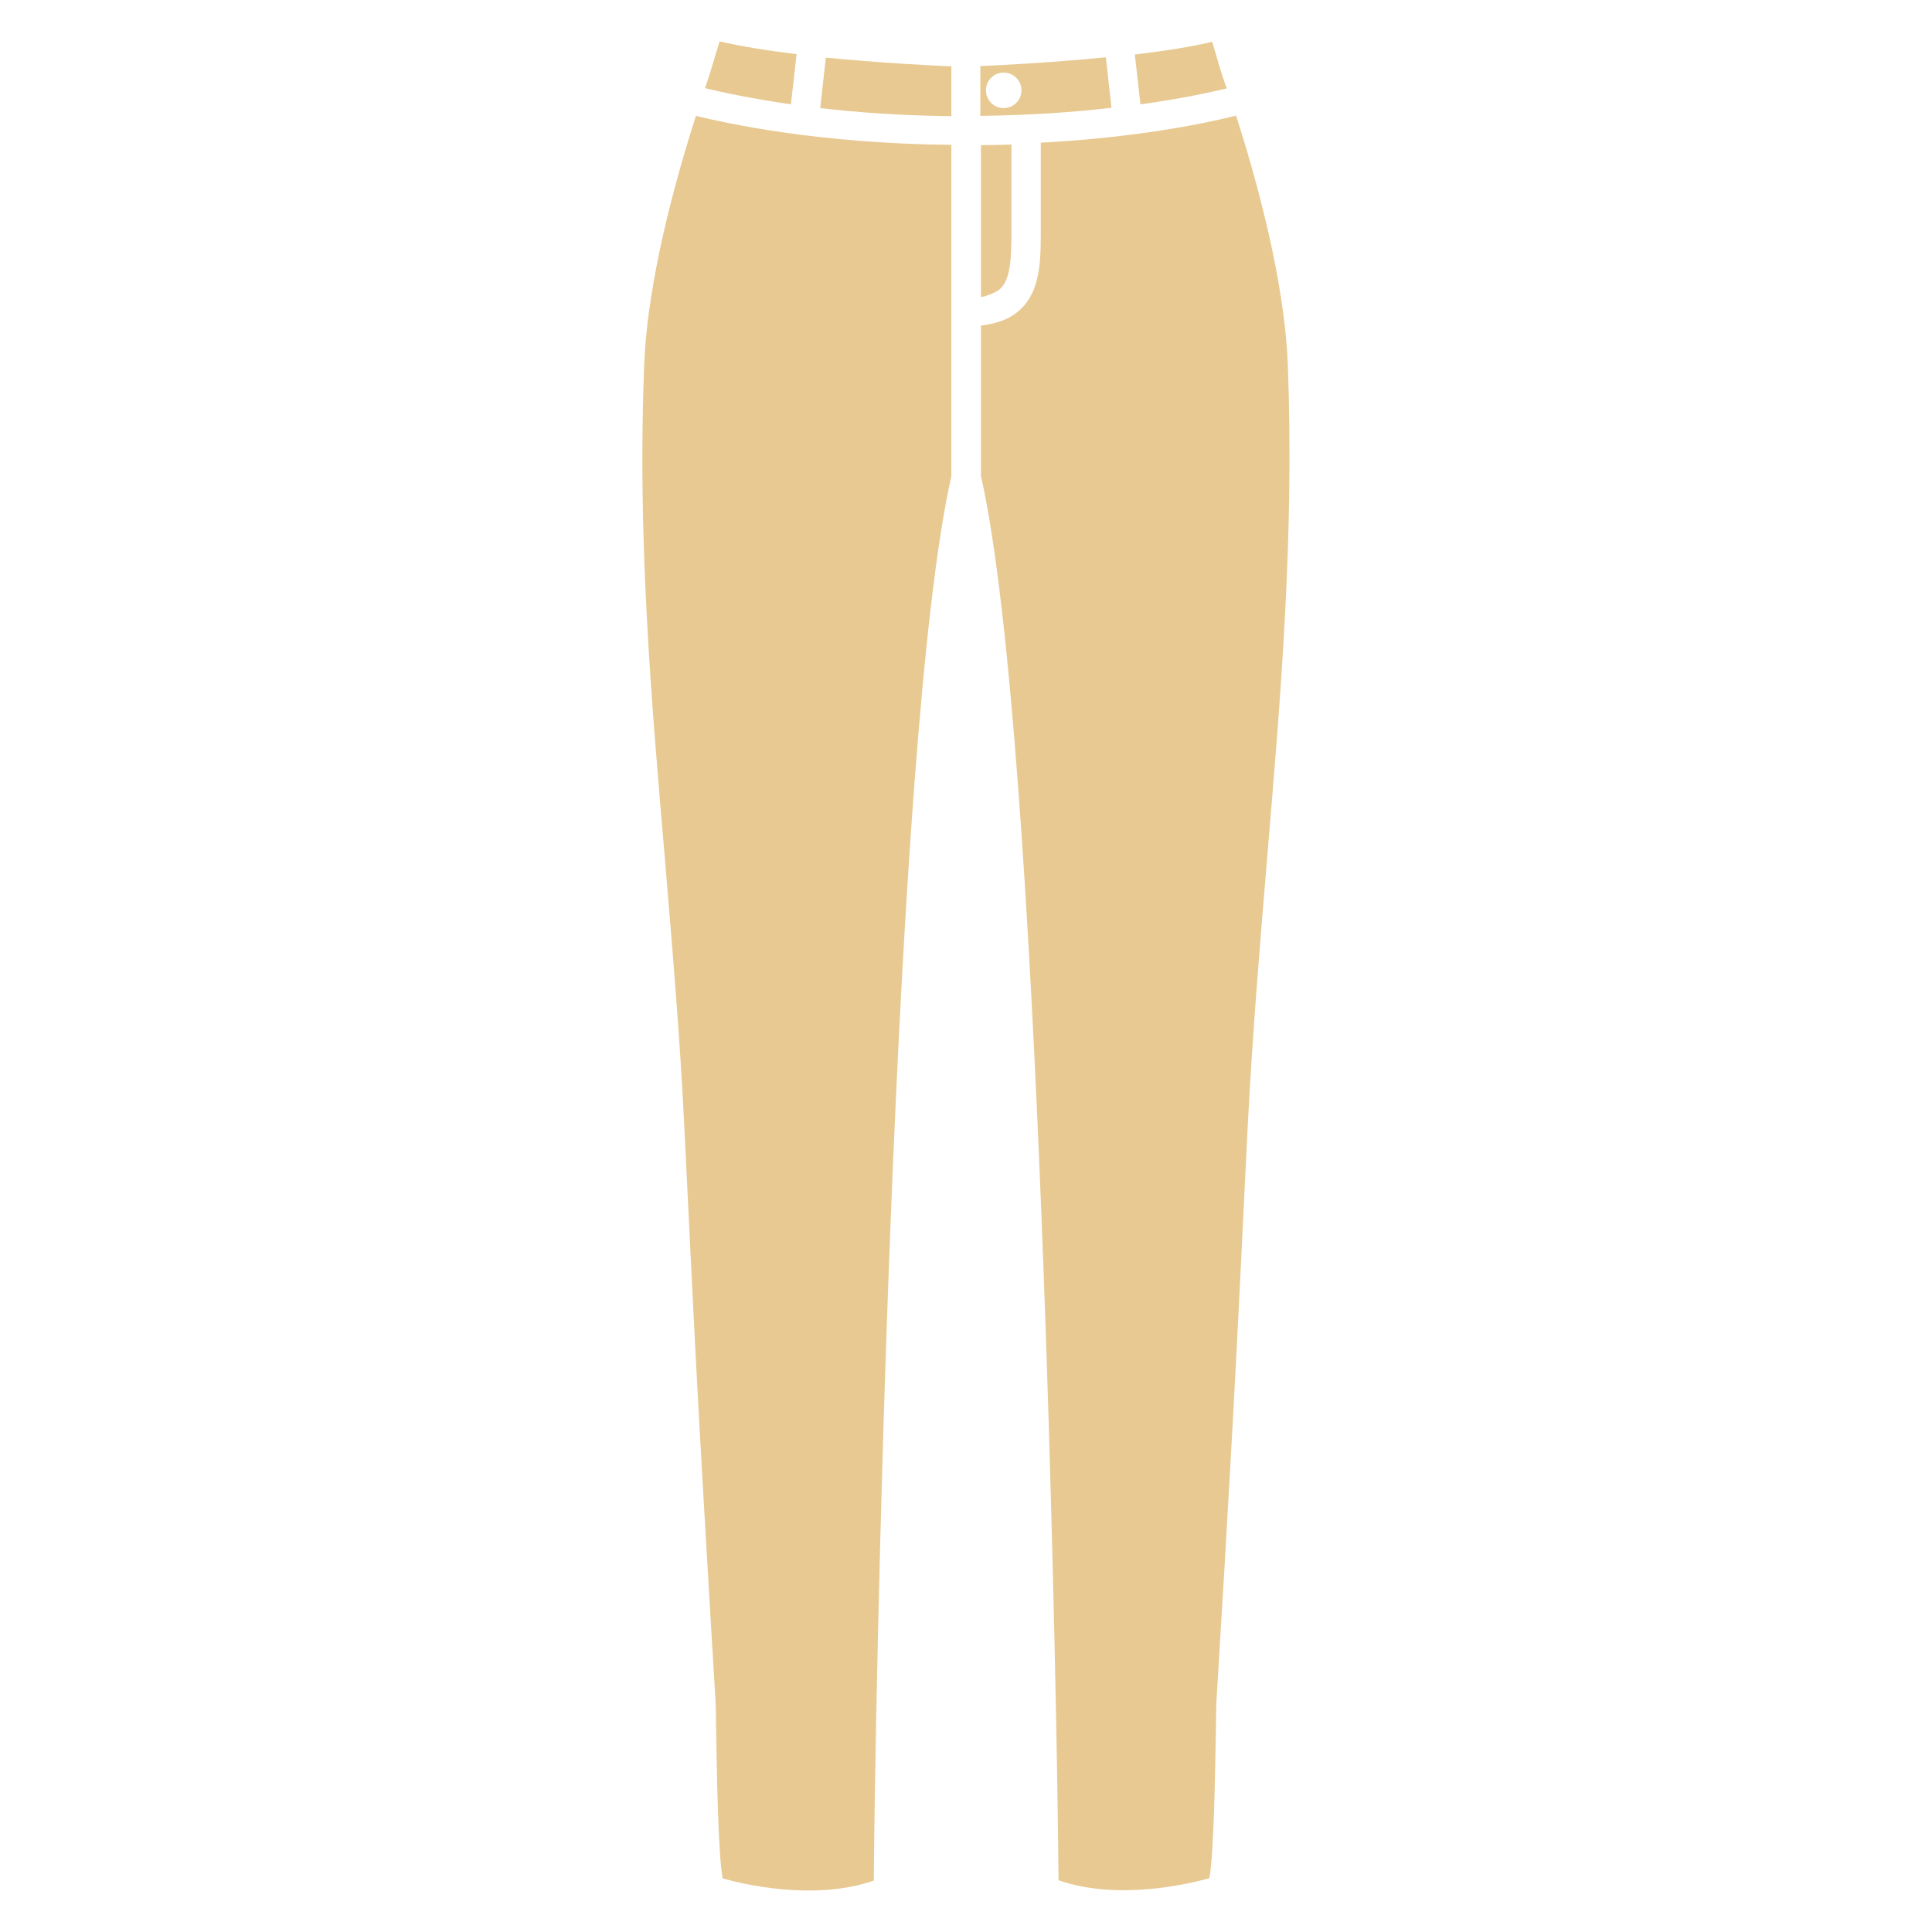 <svg xmlns="http://www.w3.org/2000/svg" xmlns:xlink="http://www.w3.org/1999/xlink" xmlns:xodm="http://www.corel.com/coreldraw/odm/2003" xml:space="preserve" width="25.4mm" height="25.4mm" version="1.0" style="shape-rendering:geometricPrecision; text-rendering:geometricPrecision; image-rendering:optimizeQuality; fill-rule:evenodd; clip-rule:evenodd" viewBox="0 0 62.02 62.02"> <defs fill="#000000"> <style type="text/css"> .fil0 {fill:none} .fil1 {fill:#e8c992} </style> </defs> <g id="Layer_x0020_1">  <rect class="fil0" width="62.02" height="62.02" fill="#000000"/> <g id="_2161329546800"> <path class="fil1" d="M25.58 1.74c-0.91,-0.11 -1.78,-0.25 -2.48,-0.41 -0.04,0.14 -0.1,0.31 -0.14,0.46 -0.09,0.29 -0.18,0.62 -0.3,0.96 -0.01,0.03 -0.02,0.05 -0.03,0.08 0.5,0.12 1.45,0.33 2.76,0.52l0.18 -1.6z" fill="#000000"/> <path class="fil1" d="M30.54 2.13c-0.77,-0.03 -2.38,-0.12 -4.03,-0.28l-0.18 1.62c1.19,0.14 2.6,0.24 4.21,0.26l0 -1.59z" fill="#000000"/> <path class="fil1" d="M38.82 60.3c0.15,-0.75 0.19,-3.57 0.21,-4.69 0.01,-0.5 0.01,-0.87 0.02,-1.01l0.14 -2.32c0.08,-1.31 0.16,-2.62 0.23,-3.92 0.2,-3.37 0.37,-6.79 0.53,-10.1l0.1 -2.04c0.15,-2.95 0.39,-5.82 0.62,-8.59 0.45,-5.36 0.88,-10.41 0.67,-15.95 -0.08,-2.07 -0.67,-4.88 -1.66,-7.97 -0.86,0.22 -3.07,0.7 -6.27,0.87 -0,0.73 -0,2.25 0,2.85 0,0.06 0,0.12 0,0.18 -0,0.91 -0.07,1.75 -0.62,2.29 -0.19,0.19 -0.43,0.34 -0.73,0.43 -0.17,0.06 -0.37,0.09 -0.57,0.12l0 4.83c1.9,8.35 2.46,40.23 2.49,45.08 1.9,0.66 4.18,0.12 4.85,-0.07z" fill="#000000"/> <path class="fil1" d="M31.66 9.49c0.01,-0 0.02,-0 0.02,-0.01 0.06,-0.01 0.11,-0.03 0.16,-0.05 0.01,-0.01 0.03,-0.01 0.04,-0.02 0.03,-0.02 0.07,-0.03 0.1,-0.05 0.01,-0.01 0.02,-0.01 0.04,-0.02 0.04,-0.03 0.07,-0.05 0.1,-0.08 0,0 0,-0 0,-0 0.19,-0.18 0.28,-0.5 0.32,-0.92 0.02,-0.26 0.03,-0.55 0.03,-0.89 -0,-0.59 -0,-2.07 -0,-2.81 -0.32,0.01 -0.65,0.02 -0.98,0.02l0 4.87c0.01,-0 0.02,-0 0.02,-0 0.06,-0.01 0.11,-0.02 0.16,-0.03z" fill="#000000"/> <path class="fil1" d="M21.97 36.22l0.1 2.04c0.16,3.31 0.33,6.73 0.53,10.1 0.08,1.31 0.15,2.62 0.23,3.92l0.14 2.32c0.01,0.14 0.01,0.51 0.02,1.01 0.02,1.11 0.06,3.94 0.21,4.69 0.67,0.19 2.95,0.73 4.85,0.07 0.03,-4.85 0.59,-36.74 2.49,-45.08l0 -5.27 0 -5.37c-4.25,-0.04 -7.17,-0.68 -8.2,-0.93 -0.99,3.09 -1.58,5.89 -1.66,7.97 -0.22,5.54 0.21,10.59 0.67,15.95 0.23,2.77 0.48,5.64 0.62,8.59z" fill="#000000"/> <path class="fil1" d="M35.5 1.84c-1.65,0.16 -3.26,0.25 -4.03,0.28l0 1.6c1.6,-0.02 3.02,-0.12 4.21,-0.26l-0.18 -1.62zm-3.28 1.63c-0.32,0 -0.57,-0.26 -0.57,-0.57 0,-0.32 0.26,-0.57 0.57,-0.57 0.32,0 0.57,0.26 0.57,0.57 0,0.32 -0.26,0.57 -0.57,0.57z" fill="#000000"/> <path class="fil1" d="M39.38 2.83c-0.01,-0.02 -0.02,-0.05 -0.03,-0.07 -0.12,-0.34 -0.22,-0.67 -0.3,-0.96 -0.04,-0.15 -0.1,-0.33 -0.14,-0.46 -0.69,0.17 -1.57,0.3 -2.48,0.41l0.18 1.6c1.31,-0.18 2.26,-0.39 2.76,-0.51z" fill="#000000"/> </g> </g> </svg>